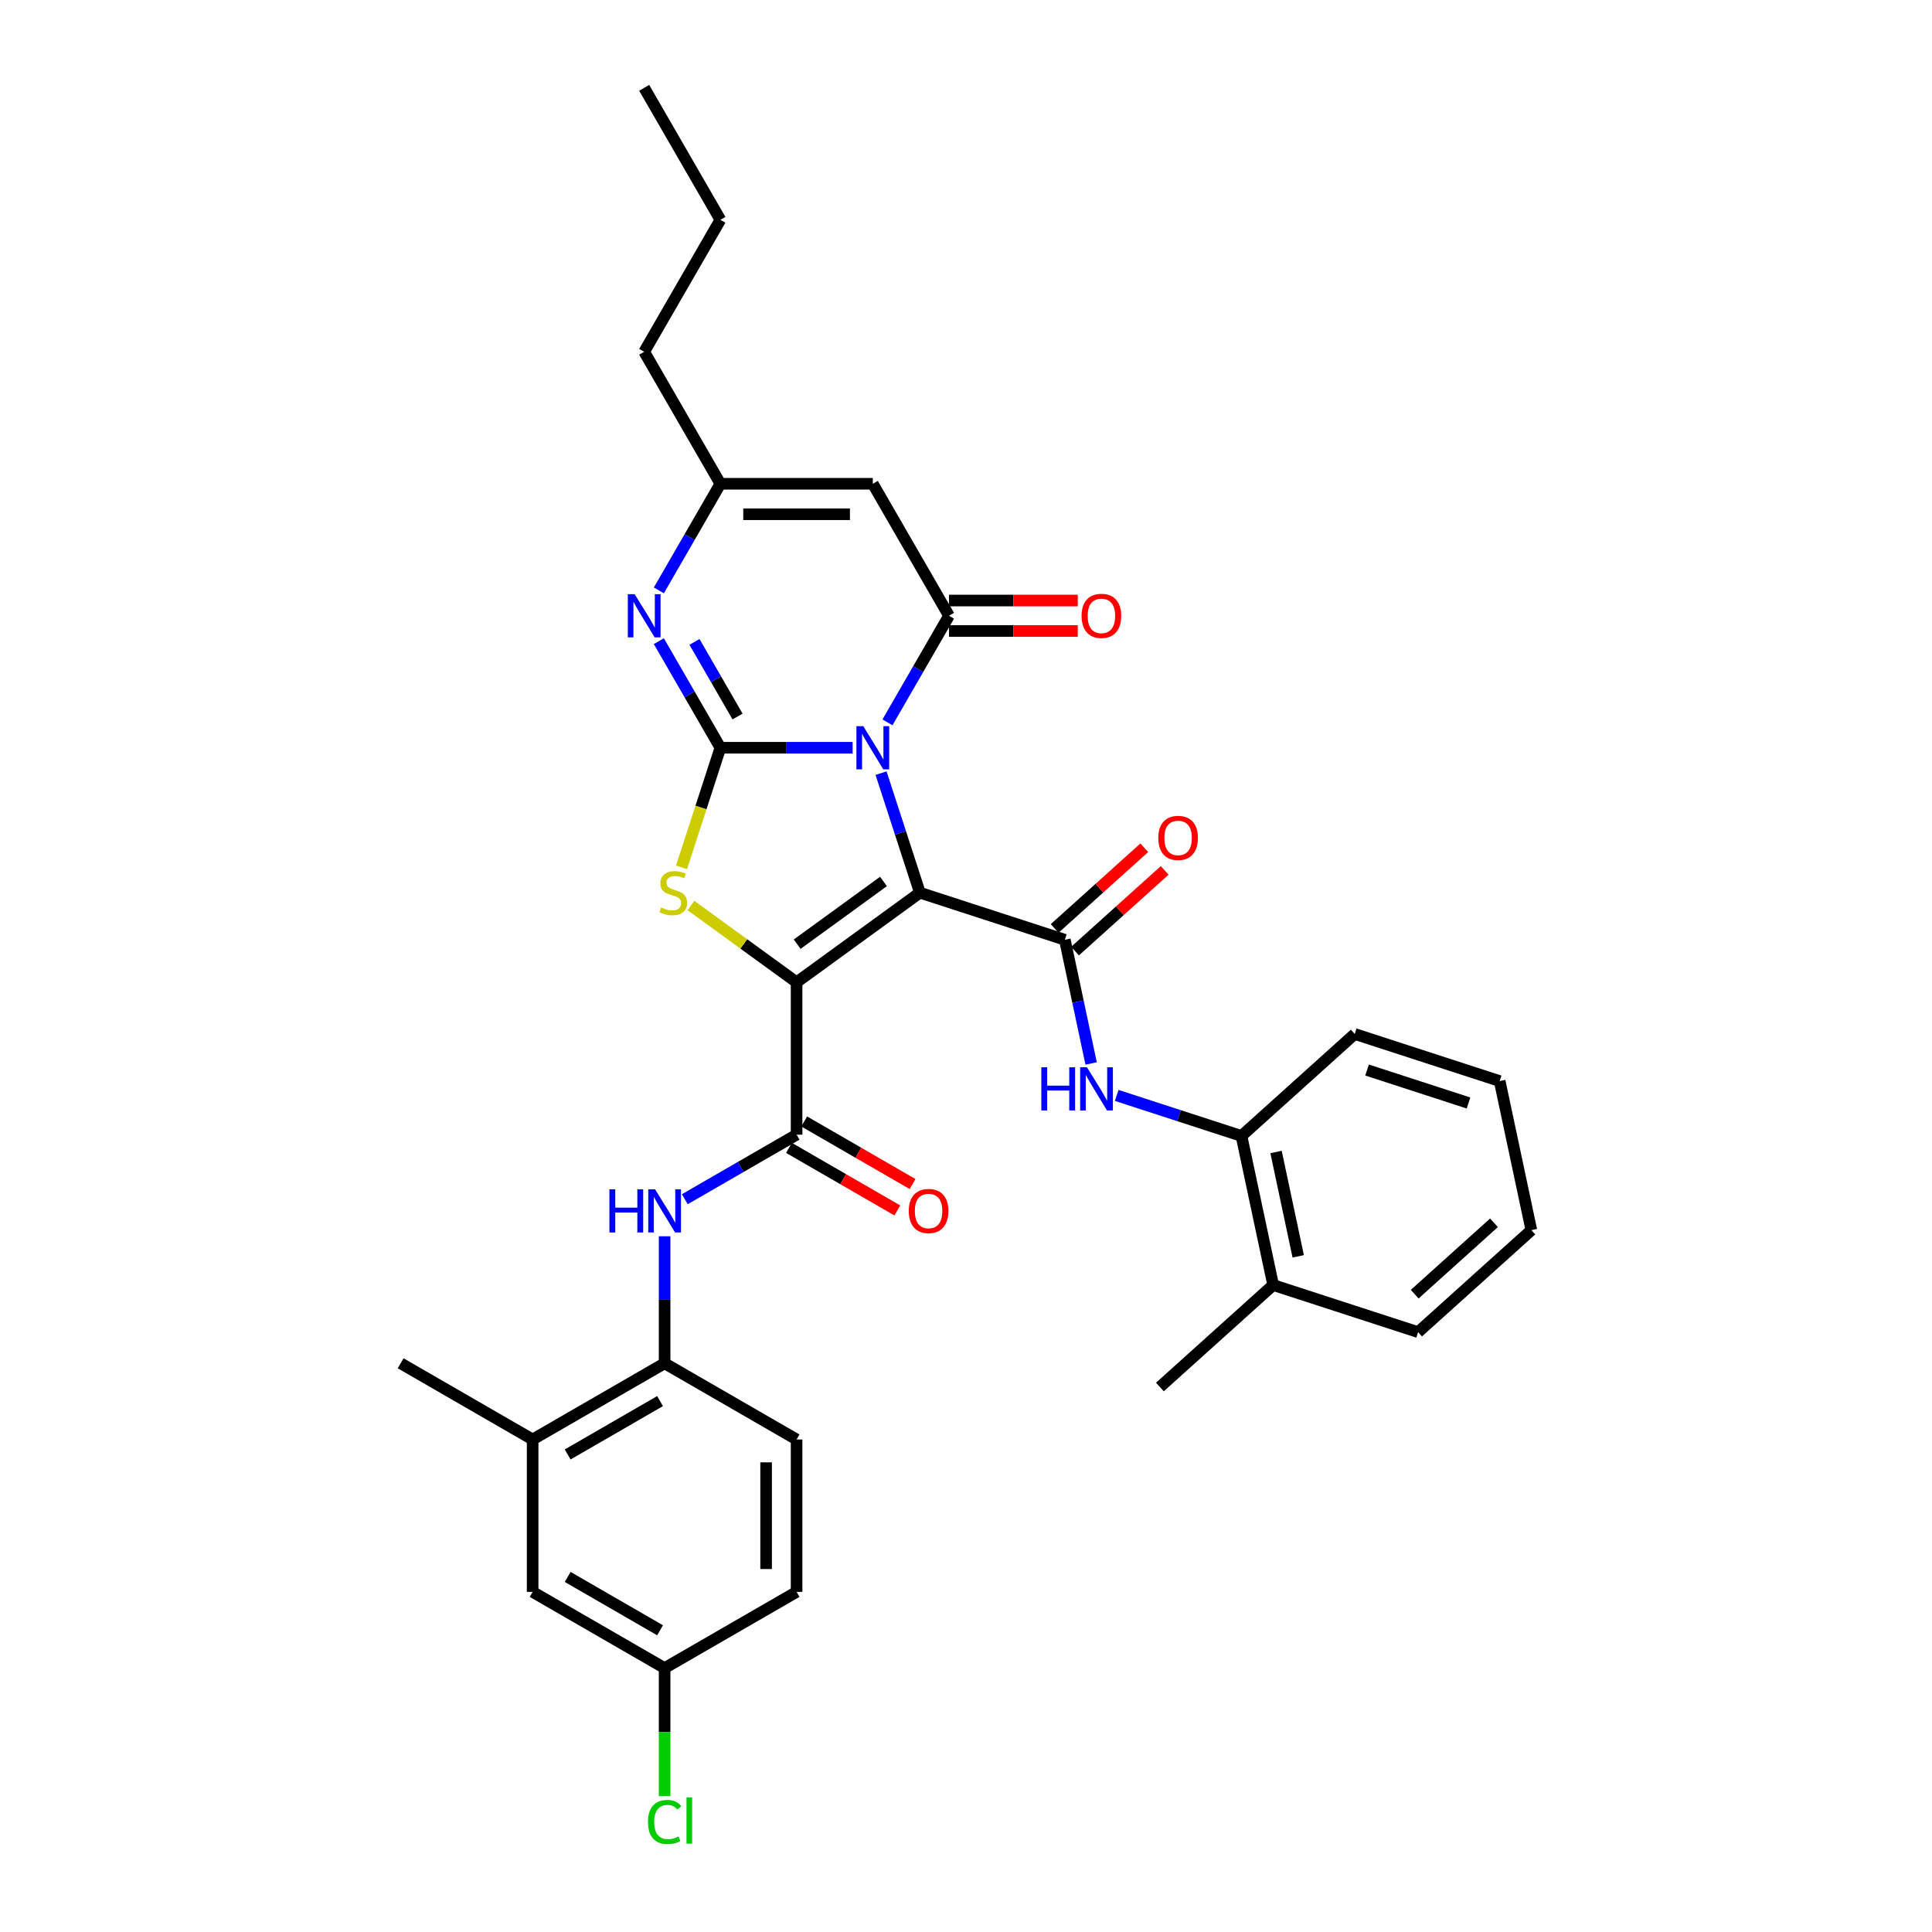 <?xml version='1.0' encoding='iso-8859-1'?>
<svg version='1.1' baseProfile='full'
              xmlns='http://www.w3.org/2000/svg'
                      xmlns:rdkit='http://www.rdkit.org/xml'
                      xmlns:xlink='http://www.w3.org/1999/xlink'
                  xml:space='preserve'
width='1000px' height='1000px' viewBox='0 0 1000 1000'>
<!-- END OF HEADER -->
<rect style='opacity:1.0;fill:#FFFFFF;stroke:none' width='1000' height='1000' x='0' y='0'> </rect>
<path class='bond-0' d='M 476.136,462.057 L 466.083,431.116' style='fill:none;fill-rule:evenodd;stroke:#000000;stroke-width:6px;stroke-linecap:butt;stroke-linejoin:miter;stroke-opacity:1' />
<path class='bond-0' d='M 466.083,431.116 L 456.029,400.175' style='fill:none;fill-rule:evenodd;stroke:#0000FF;stroke-width:6px;stroke-linecap:butt;stroke-linejoin:miter;stroke-opacity:1' />
<path class='bond-1' d='M 476.136,462.057 L 412.317,508.424' style='fill:none;fill-rule:evenodd;stroke:#000000;stroke-width:6px;stroke-linecap:butt;stroke-linejoin:miter;stroke-opacity:1' />
<path class='bond-1' d='M 457.29,456.248 L 412.616,488.705' style='fill:none;fill-rule:evenodd;stroke:#000000;stroke-width:6px;stroke-linecap:butt;stroke-linejoin:miter;stroke-opacity:1' />
<path class='bond-5' d='M 476.136,462.057 L 551.159,486.433' style='fill:none;fill-rule:evenodd;stroke:#000000;stroke-width:6px;stroke-linecap:butt;stroke-linejoin:miter;stroke-opacity:1' />
<path class='bond-2' d='M 441.315,387.033 L 407.095,387.033' style='fill:none;fill-rule:evenodd;stroke:#0000FF;stroke-width:6px;stroke-linecap:butt;stroke-linejoin:miter;stroke-opacity:1' />
<path class='bond-2' d='M 407.095,387.033 L 372.875,387.033' style='fill:none;fill-rule:evenodd;stroke:#000000;stroke-width:6px;stroke-linecap:butt;stroke-linejoin:miter;stroke-opacity:1' />
<path class='bond-4' d='M 459.347,373.891 L 475.274,346.304' style='fill:none;fill-rule:evenodd;stroke:#0000FF;stroke-width:6px;stroke-linecap:butt;stroke-linejoin:miter;stroke-opacity:1' />
<path class='bond-4' d='M 475.274,346.304 L 491.201,318.718' style='fill:none;fill-rule:evenodd;stroke:#000000;stroke-width:6px;stroke-linecap:butt;stroke-linejoin:miter;stroke-opacity:1' />
<path class='bond-3' d='M 412.317,508.424 L 384.975,488.559' style='fill:none;fill-rule:evenodd;stroke:#000000;stroke-width:6px;stroke-linecap:butt;stroke-linejoin:miter;stroke-opacity:1' />
<path class='bond-3' d='M 384.975,488.559 L 357.633,468.693' style='fill:none;fill-rule:evenodd;stroke:#CCCC00;stroke-width:6px;stroke-linecap:butt;stroke-linejoin:miter;stroke-opacity:1' />
<path class='bond-7' d='M 412.317,508.424 L 412.317,587.308' style='fill:none;fill-rule:evenodd;stroke:#000000;stroke-width:6px;stroke-linecap:butt;stroke-linejoin:miter;stroke-opacity:1' />
<path class='bond-6' d='M 372.875,387.033 L 356.948,359.446' style='fill:none;fill-rule:evenodd;stroke:#000000;stroke-width:6px;stroke-linecap:butt;stroke-linejoin:miter;stroke-opacity:1' />
<path class='bond-6' d='M 356.948,359.446 L 341.02,331.86' style='fill:none;fill-rule:evenodd;stroke:#0000FF;stroke-width:6px;stroke-linecap:butt;stroke-linejoin:miter;stroke-opacity:1' />
<path class='bond-6' d='M 381.76,370.869 L 370.611,351.558' style='fill:none;fill-rule:evenodd;stroke:#000000;stroke-width:6px;stroke-linecap:butt;stroke-linejoin:miter;stroke-opacity:1' />
<path class='bond-6' d='M 370.611,351.558 L 359.462,332.247' style='fill:none;fill-rule:evenodd;stroke:#0000FF;stroke-width:6px;stroke-linecap:butt;stroke-linejoin:miter;stroke-opacity:1' />
<path class='bond-33' d='M 372.875,387.033 L 362.817,417.99' style='fill:none;fill-rule:evenodd;stroke:#000000;stroke-width:6px;stroke-linecap:butt;stroke-linejoin:miter;stroke-opacity:1' />
<path class='bond-33' d='M 362.817,417.99 L 352.758,448.946' style='fill:none;fill-rule:evenodd;stroke:#CCCC00;stroke-width:6px;stroke-linecap:butt;stroke-linejoin:miter;stroke-opacity:1' />
<path class='bond-8' d='M 491.201,318.718 L 451.759,250.402' style='fill:none;fill-rule:evenodd;stroke:#000000;stroke-width:6px;stroke-linecap:butt;stroke-linejoin:miter;stroke-opacity:1' />
<path class='bond-15' d='M 491.201,326.606 L 524.53,326.606' style='fill:none;fill-rule:evenodd;stroke:#000000;stroke-width:6px;stroke-linecap:butt;stroke-linejoin:miter;stroke-opacity:1' />
<path class='bond-15' d='M 524.53,326.606 L 557.858,326.606' style='fill:none;fill-rule:evenodd;stroke:#FF0000;stroke-width:6px;stroke-linecap:butt;stroke-linejoin:miter;stroke-opacity:1' />
<path class='bond-15' d='M 491.201,310.829 L 524.53,310.829' style='fill:none;fill-rule:evenodd;stroke:#000000;stroke-width:6px;stroke-linecap:butt;stroke-linejoin:miter;stroke-opacity:1' />
<path class='bond-15' d='M 524.53,310.829 L 557.858,310.829' style='fill:none;fill-rule:evenodd;stroke:#FF0000;stroke-width:6px;stroke-linecap:butt;stroke-linejoin:miter;stroke-opacity:1' />
<path class='bond-9' d='M 551.159,486.433 L 557.963,518.442' style='fill:none;fill-rule:evenodd;stroke:#000000;stroke-width:6px;stroke-linecap:butt;stroke-linejoin:miter;stroke-opacity:1' />
<path class='bond-9' d='M 557.963,518.442 L 564.767,550.451' style='fill:none;fill-rule:evenodd;stroke:#0000FF;stroke-width:6px;stroke-linecap:butt;stroke-linejoin:miter;stroke-opacity:1' />
<path class='bond-16' d='M 556.438,492.295 L 579.635,471.408' style='fill:none;fill-rule:evenodd;stroke:#000000;stroke-width:6px;stroke-linecap:butt;stroke-linejoin:miter;stroke-opacity:1' />
<path class='bond-16' d='M 579.635,471.408 L 602.833,450.521' style='fill:none;fill-rule:evenodd;stroke:#FF0000;stroke-width:6px;stroke-linecap:butt;stroke-linejoin:miter;stroke-opacity:1' />
<path class='bond-16' d='M 545.881,480.571 L 569.078,459.684' style='fill:none;fill-rule:evenodd;stroke:#000000;stroke-width:6px;stroke-linecap:butt;stroke-linejoin:miter;stroke-opacity:1' />
<path class='bond-16' d='M 569.078,459.684 L 592.276,438.796' style='fill:none;fill-rule:evenodd;stroke:#FF0000;stroke-width:6px;stroke-linecap:butt;stroke-linejoin:miter;stroke-opacity:1' />
<path class='bond-34' d='M 341.02,305.575 L 356.948,277.989' style='fill:none;fill-rule:evenodd;stroke:#0000FF;stroke-width:6px;stroke-linecap:butt;stroke-linejoin:miter;stroke-opacity:1' />
<path class='bond-34' d='M 356.948,277.989 L 372.875,250.402' style='fill:none;fill-rule:evenodd;stroke:#000000;stroke-width:6px;stroke-linecap:butt;stroke-linejoin:miter;stroke-opacity:1' />
<path class='bond-11' d='M 412.317,587.308 L 383.381,604.014' style='fill:none;fill-rule:evenodd;stroke:#000000;stroke-width:6px;stroke-linecap:butt;stroke-linejoin:miter;stroke-opacity:1' />
<path class='bond-11' d='M 383.381,604.014 L 354.446,620.72' style='fill:none;fill-rule:evenodd;stroke:#0000FF;stroke-width:6px;stroke-linecap:butt;stroke-linejoin:miter;stroke-opacity:1' />
<path class='bond-17' d='M 408.373,594.139 L 436.417,610.331' style='fill:none;fill-rule:evenodd;stroke:#000000;stroke-width:6px;stroke-linecap:butt;stroke-linejoin:miter;stroke-opacity:1' />
<path class='bond-17' d='M 436.417,610.331 L 464.462,626.522' style='fill:none;fill-rule:evenodd;stroke:#FF0000;stroke-width:6px;stroke-linecap:butt;stroke-linejoin:miter;stroke-opacity:1' />
<path class='bond-17' d='M 416.261,580.476 L 444.306,596.668' style='fill:none;fill-rule:evenodd;stroke:#000000;stroke-width:6px;stroke-linecap:butt;stroke-linejoin:miter;stroke-opacity:1' />
<path class='bond-17' d='M 444.306,596.668 L 472.35,612.859' style='fill:none;fill-rule:evenodd;stroke:#FF0000;stroke-width:6px;stroke-linecap:butt;stroke-linejoin:miter;stroke-opacity:1' />
<path class='bond-10' d='M 451.759,250.402 L 372.875,250.402' style='fill:none;fill-rule:evenodd;stroke:#000000;stroke-width:6px;stroke-linecap:butt;stroke-linejoin:miter;stroke-opacity:1' />
<path class='bond-10' d='M 439.927,266.179 L 384.708,266.179' style='fill:none;fill-rule:evenodd;stroke:#000000;stroke-width:6px;stroke-linecap:butt;stroke-linejoin:miter;stroke-opacity:1' />
<path class='bond-13' d='M 578.004,566.987 L 610.294,577.479' style='fill:none;fill-rule:evenodd;stroke:#0000FF;stroke-width:6px;stroke-linecap:butt;stroke-linejoin:miter;stroke-opacity:1' />
<path class='bond-13' d='M 610.294,577.479 L 642.583,587.97' style='fill:none;fill-rule:evenodd;stroke:#000000;stroke-width:6px;stroke-linecap:butt;stroke-linejoin:miter;stroke-opacity:1' />
<path class='bond-24' d='M 372.875,250.402 L 333.433,182.086' style='fill:none;fill-rule:evenodd;stroke:#000000;stroke-width:6px;stroke-linecap:butt;stroke-linejoin:miter;stroke-opacity:1' />
<path class='bond-12' d='M 344.001,639.892 L 344.001,672.763' style='fill:none;fill-rule:evenodd;stroke:#0000FF;stroke-width:6px;stroke-linecap:butt;stroke-linejoin:miter;stroke-opacity:1' />
<path class='bond-12' d='M 344.001,672.763 L 344.001,705.634' style='fill:none;fill-rule:evenodd;stroke:#000000;stroke-width:6px;stroke-linecap:butt;stroke-linejoin:miter;stroke-opacity:1' />
<path class='bond-14' d='M 344.001,705.634 L 275.686,745.076' style='fill:none;fill-rule:evenodd;stroke:#000000;stroke-width:6px;stroke-linecap:butt;stroke-linejoin:miter;stroke-opacity:1' />
<path class='bond-14' d='M 341.642,725.214 L 293.821,752.823' style='fill:none;fill-rule:evenodd;stroke:#000000;stroke-width:6px;stroke-linecap:butt;stroke-linejoin:miter;stroke-opacity:1' />
<path class='bond-20' d='M 344.001,705.634 L 412.317,745.076' style='fill:none;fill-rule:evenodd;stroke:#000000;stroke-width:6px;stroke-linecap:butt;stroke-linejoin:miter;stroke-opacity:1' />
<path class='bond-19' d='M 642.583,587.97 L 658.984,665.131' style='fill:none;fill-rule:evenodd;stroke:#000000;stroke-width:6px;stroke-linecap:butt;stroke-linejoin:miter;stroke-opacity:1' />
<path class='bond-19' d='M 660.476,596.264 L 671.956,650.276' style='fill:none;fill-rule:evenodd;stroke:#000000;stroke-width:6px;stroke-linecap:butt;stroke-linejoin:miter;stroke-opacity:1' />
<path class='bond-26' d='M 642.583,587.97 L 701.206,535.186' style='fill:none;fill-rule:evenodd;stroke:#000000;stroke-width:6px;stroke-linecap:butt;stroke-linejoin:miter;stroke-opacity:1' />
<path class='bond-18' d='M 275.686,745.076 L 275.686,823.961' style='fill:none;fill-rule:evenodd;stroke:#000000;stroke-width:6px;stroke-linecap:butt;stroke-linejoin:miter;stroke-opacity:1' />
<path class='bond-25' d='M 275.686,745.076 L 207.37,705.634' style='fill:none;fill-rule:evenodd;stroke:#000000;stroke-width:6px;stroke-linecap:butt;stroke-linejoin:miter;stroke-opacity:1' />
<path class='bond-36' d='M 275.686,823.961 L 344.001,863.403' style='fill:none;fill-rule:evenodd;stroke:#000000;stroke-width:6px;stroke-linecap:butt;stroke-linejoin:miter;stroke-opacity:1' />
<path class='bond-36' d='M 293.821,816.214 L 341.642,843.823' style='fill:none;fill-rule:evenodd;stroke:#000000;stroke-width:6px;stroke-linecap:butt;stroke-linejoin:miter;stroke-opacity:1' />
<path class='bond-27' d='M 658.984,665.131 L 600.362,717.914' style='fill:none;fill-rule:evenodd;stroke:#000000;stroke-width:6px;stroke-linecap:butt;stroke-linejoin:miter;stroke-opacity:1' />
<path class='bond-28' d='M 658.984,665.131 L 734.008,689.507' style='fill:none;fill-rule:evenodd;stroke:#000000;stroke-width:6px;stroke-linecap:butt;stroke-linejoin:miter;stroke-opacity:1' />
<path class='bond-22' d='M 412.317,745.076 L 412.317,823.961' style='fill:none;fill-rule:evenodd;stroke:#000000;stroke-width:6px;stroke-linecap:butt;stroke-linejoin:miter;stroke-opacity:1' />
<path class='bond-22' d='M 396.54,756.909 L 396.54,812.128' style='fill:none;fill-rule:evenodd;stroke:#000000;stroke-width:6px;stroke-linecap:butt;stroke-linejoin:miter;stroke-opacity:1' />
<path class='bond-21' d='M 344.001,863.403 L 412.317,823.961' style='fill:none;fill-rule:evenodd;stroke:#000000;stroke-width:6px;stroke-linecap:butt;stroke-linejoin:miter;stroke-opacity:1' />
<path class='bond-23' d='M 344.001,863.403 L 344.001,896.55' style='fill:none;fill-rule:evenodd;stroke:#000000;stroke-width:6px;stroke-linecap:butt;stroke-linejoin:miter;stroke-opacity:1' />
<path class='bond-23' d='M 344.001,896.55 L 344.001,929.697' style='fill:none;fill-rule:evenodd;stroke:#00CC00;stroke-width:6px;stroke-linecap:butt;stroke-linejoin:miter;stroke-opacity:1' />
<path class='bond-29' d='M 333.433,182.086 L 372.875,113.77' style='fill:none;fill-rule:evenodd;stroke:#000000;stroke-width:6px;stroke-linecap:butt;stroke-linejoin:miter;stroke-opacity:1' />
<path class='bond-30' d='M 701.206,535.186 L 776.229,559.563' style='fill:none;fill-rule:evenodd;stroke:#000000;stroke-width:6px;stroke-linecap:butt;stroke-linejoin:miter;stroke-opacity:1' />
<path class='bond-30' d='M 707.584,553.847 L 760.1,570.911' style='fill:none;fill-rule:evenodd;stroke:#000000;stroke-width:6px;stroke-linecap:butt;stroke-linejoin:miter;stroke-opacity:1' />
<path class='bond-35' d='M 734.008,689.507 L 792.63,636.723' style='fill:none;fill-rule:evenodd;stroke:#000000;stroke-width:6px;stroke-linecap:butt;stroke-linejoin:miter;stroke-opacity:1' />
<path class='bond-35' d='M 732.244,669.865 L 773.28,632.916' style='fill:none;fill-rule:evenodd;stroke:#000000;stroke-width:6px;stroke-linecap:butt;stroke-linejoin:miter;stroke-opacity:1' />
<path class='bond-31' d='M 372.875,113.77 L 333.433,45.455' style='fill:none;fill-rule:evenodd;stroke:#000000;stroke-width:6px;stroke-linecap:butt;stroke-linejoin:miter;stroke-opacity:1' />
<path class='bond-32' d='M 776.229,559.563 L 792.63,636.723' style='fill:none;fill-rule:evenodd;stroke:#000000;stroke-width:6px;stroke-linecap:butt;stroke-linejoin:miter;stroke-opacity:1' />
<path  class='atom-1' d='M 446.821 375.863
L 454.142 387.696
Q 454.867 388.863, 456.035 390.977
Q 457.202 393.092, 457.265 393.218
L 457.265 375.863
L 460.231 375.863
L 460.231 398.203
L 457.171 398.203
L 449.314 385.266
Q 448.399 383.752, 447.421 382.016
Q 446.474 380.281, 446.19 379.744
L 446.19 398.203
L 443.287 398.203
L 443.287 375.863
L 446.821 375.863
' fill='#0000FF'/>
<path  class='atom-4' d='M 342.188 469.724
Q 342.44 469.819, 343.481 470.261
Q 344.523 470.702, 345.659 470.986
Q 346.826 471.239, 347.962 471.239
Q 350.076 471.239, 351.307 470.229
Q 352.537 469.188, 352.537 467.389
Q 352.537 466.159, 351.906 465.401
Q 351.307 464.644, 350.36 464.234
Q 349.413 463.824, 347.836 463.35
Q 345.848 462.751, 344.649 462.183
Q 343.481 461.615, 342.629 460.416
Q 341.809 459.217, 341.809 457.197
Q 341.809 454.389, 343.702 452.654
Q 345.627 450.918, 349.413 450.918
Q 352.001 450.918, 354.935 452.149
L 354.21 454.578
Q 351.528 453.474, 349.508 453.474
Q 347.331 453.474, 346.132 454.389
Q 344.933 455.273, 344.964 456.819
Q 344.964 458.018, 345.564 458.743
Q 346.195 459.469, 347.078 459.879
Q 347.994 460.29, 349.508 460.763
Q 351.528 461.394, 352.727 462.025
Q 353.926 462.656, 354.778 463.95
Q 355.661 465.212, 355.661 467.389
Q 355.661 470.481, 353.579 472.154
Q 351.528 473.795, 348.088 473.795
Q 346.1 473.795, 344.586 473.353
Q 343.103 472.943, 341.336 472.217
L 342.188 469.724
' fill='#CCCC00'/>
<path  class='atom-7' d='M 328.495 307.548
L 335.815 319.38
Q 336.541 320.548, 337.708 322.662
Q 338.876 324.776, 338.939 324.902
L 338.939 307.548
L 341.905 307.548
L 341.905 329.888
L 338.844 329.888
L 330.987 316.951
Q 330.072 315.436, 329.094 313.7
Q 328.148 311.965, 327.864 311.429
L 327.864 329.888
L 324.961 329.888
L 324.961 307.548
L 328.495 307.548
' fill='#0000FF'/>
<path  class='atom-10' d='M 538.988 552.424
L 542.017 552.424
L 542.017 561.921
L 553.44 561.921
L 553.44 552.424
L 556.469 552.424
L 556.469 574.764
L 553.44 574.764
L 553.44 564.446
L 542.017 564.446
L 542.017 574.764
L 538.988 574.764
L 538.988 552.424
' fill='#0000FF'/>
<path  class='atom-10' d='M 562.622 552.424
L 569.942 564.256
Q 570.668 565.424, 571.836 567.538
Q 573.003 569.652, 573.066 569.778
L 573.066 552.424
L 576.032 552.424
L 576.032 574.764
L 572.972 574.764
L 565.115 561.827
Q 564.2 560.312, 563.221 558.577
Q 562.275 556.841, 561.991 556.305
L 561.991 574.764
L 559.088 574.764
L 559.088 552.424
L 562.622 552.424
' fill='#0000FF'/>
<path  class='atom-12' d='M 315.429 615.58
L 318.459 615.58
L 318.459 625.078
L 329.881 625.078
L 329.881 615.58
L 332.91 615.58
L 332.91 637.92
L 329.881 637.92
L 329.881 627.602
L 318.459 627.602
L 318.459 637.92
L 315.429 637.92
L 315.429 615.58
' fill='#0000FF'/>
<path  class='atom-12' d='M 339.063 615.58
L 346.384 627.413
Q 347.109 628.58, 348.277 630.694
Q 349.444 632.808, 349.507 632.934
L 349.507 615.58
L 352.474 615.58
L 352.474 637.92
L 349.413 637.92
L 341.556 624.983
Q 340.641 623.468, 339.663 621.733
Q 338.716 619.997, 338.432 619.461
L 338.432 637.92
L 335.529 637.92
L 335.529 615.58
L 339.063 615.58
' fill='#0000FF'/>
<path  class='atom-16' d='M 559.831 318.781
Q 559.831 313.416, 562.481 310.419
Q 565.132 307.421, 570.086 307.421
Q 575.039 307.421, 577.69 310.419
Q 580.34 313.416, 580.34 318.781
Q 580.34 324.208, 577.658 327.3
Q 574.976 330.361, 570.086 330.361
Q 565.163 330.361, 562.481 327.3
Q 559.831 324.239, 559.831 318.781
M 570.086 327.837
Q 573.493 327.837, 575.323 325.565
Q 577.185 323.261, 577.185 318.781
Q 577.185 314.395, 575.323 312.186
Q 573.493 309.946, 570.086 309.946
Q 566.678 309.946, 564.816 312.154
Q 562.986 314.363, 562.986 318.781
Q 562.986 323.293, 564.816 325.565
Q 566.678 327.837, 570.086 327.837
' fill='#FF0000'/>
<path  class='atom-17' d='M 599.527 433.712
Q 599.527 428.348, 602.177 425.351
Q 604.828 422.353, 609.782 422.353
Q 614.735 422.353, 617.386 425.351
Q 620.036 428.348, 620.036 433.712
Q 620.036 439.14, 617.354 442.232
Q 614.672 445.293, 609.782 445.293
Q 604.859 445.293, 602.177 442.232
Q 599.527 439.171, 599.527 433.712
M 609.782 442.768
Q 613.189 442.768, 615.019 440.496
Q 616.881 438.193, 616.881 433.712
Q 616.881 429.326, 615.019 427.118
Q 613.189 424.877, 609.782 424.877
Q 606.374 424.877, 604.512 427.086
Q 602.682 429.295, 602.682 433.712
Q 602.682 438.225, 604.512 440.496
Q 606.374 442.768, 609.782 442.768
' fill='#FF0000'/>
<path  class='atom-18' d='M 470.378 626.813
Q 470.378 621.449, 473.028 618.451
Q 475.679 615.454, 480.633 615.454
Q 485.587 615.454, 488.237 618.451
Q 490.888 621.449, 490.888 626.813
Q 490.888 632.24, 488.206 635.333
Q 485.524 638.393, 480.633 638.393
Q 475.71 638.393, 473.028 635.333
Q 470.378 632.272, 470.378 626.813
M 480.633 635.869
Q 484.041 635.869, 485.871 633.597
Q 487.732 631.294, 487.732 626.813
Q 487.732 622.427, 485.871 620.218
Q 484.041 617.978, 480.633 617.978
Q 477.225 617.978, 475.363 620.187
Q 473.533 622.396, 473.533 626.813
Q 473.533 631.325, 475.363 633.597
Q 477.225 635.869, 480.633 635.869
' fill='#FF0000'/>
<path  class='atom-24' d='M 335.387 943.06
Q 335.387 937.506, 337.975 934.604
Q 340.594 931.669, 345.547 931.669
Q 350.154 931.669, 352.615 934.919
L 350.533 936.623
Q 348.734 934.256, 345.547 934.256
Q 342.171 934.256, 340.373 936.528
Q 338.606 938.769, 338.606 943.06
Q 338.606 947.477, 340.436 949.749
Q 342.297 952.021, 345.895 952.021
Q 348.356 952.021, 351.227 950.538
L 352.111 952.905
Q 350.943 953.662, 349.176 954.104
Q 347.409 954.545, 345.453 954.545
Q 340.594 954.545, 337.975 951.579
Q 335.387 948.613, 335.387 943.06
' fill='#00CC00'/>
<path  class='atom-24' d='M 355.329 930.312
L 358.232 930.312
L 358.232 954.261
L 355.329 954.261
L 355.329 930.312
' fill='#00CC00'/>
</svg>
